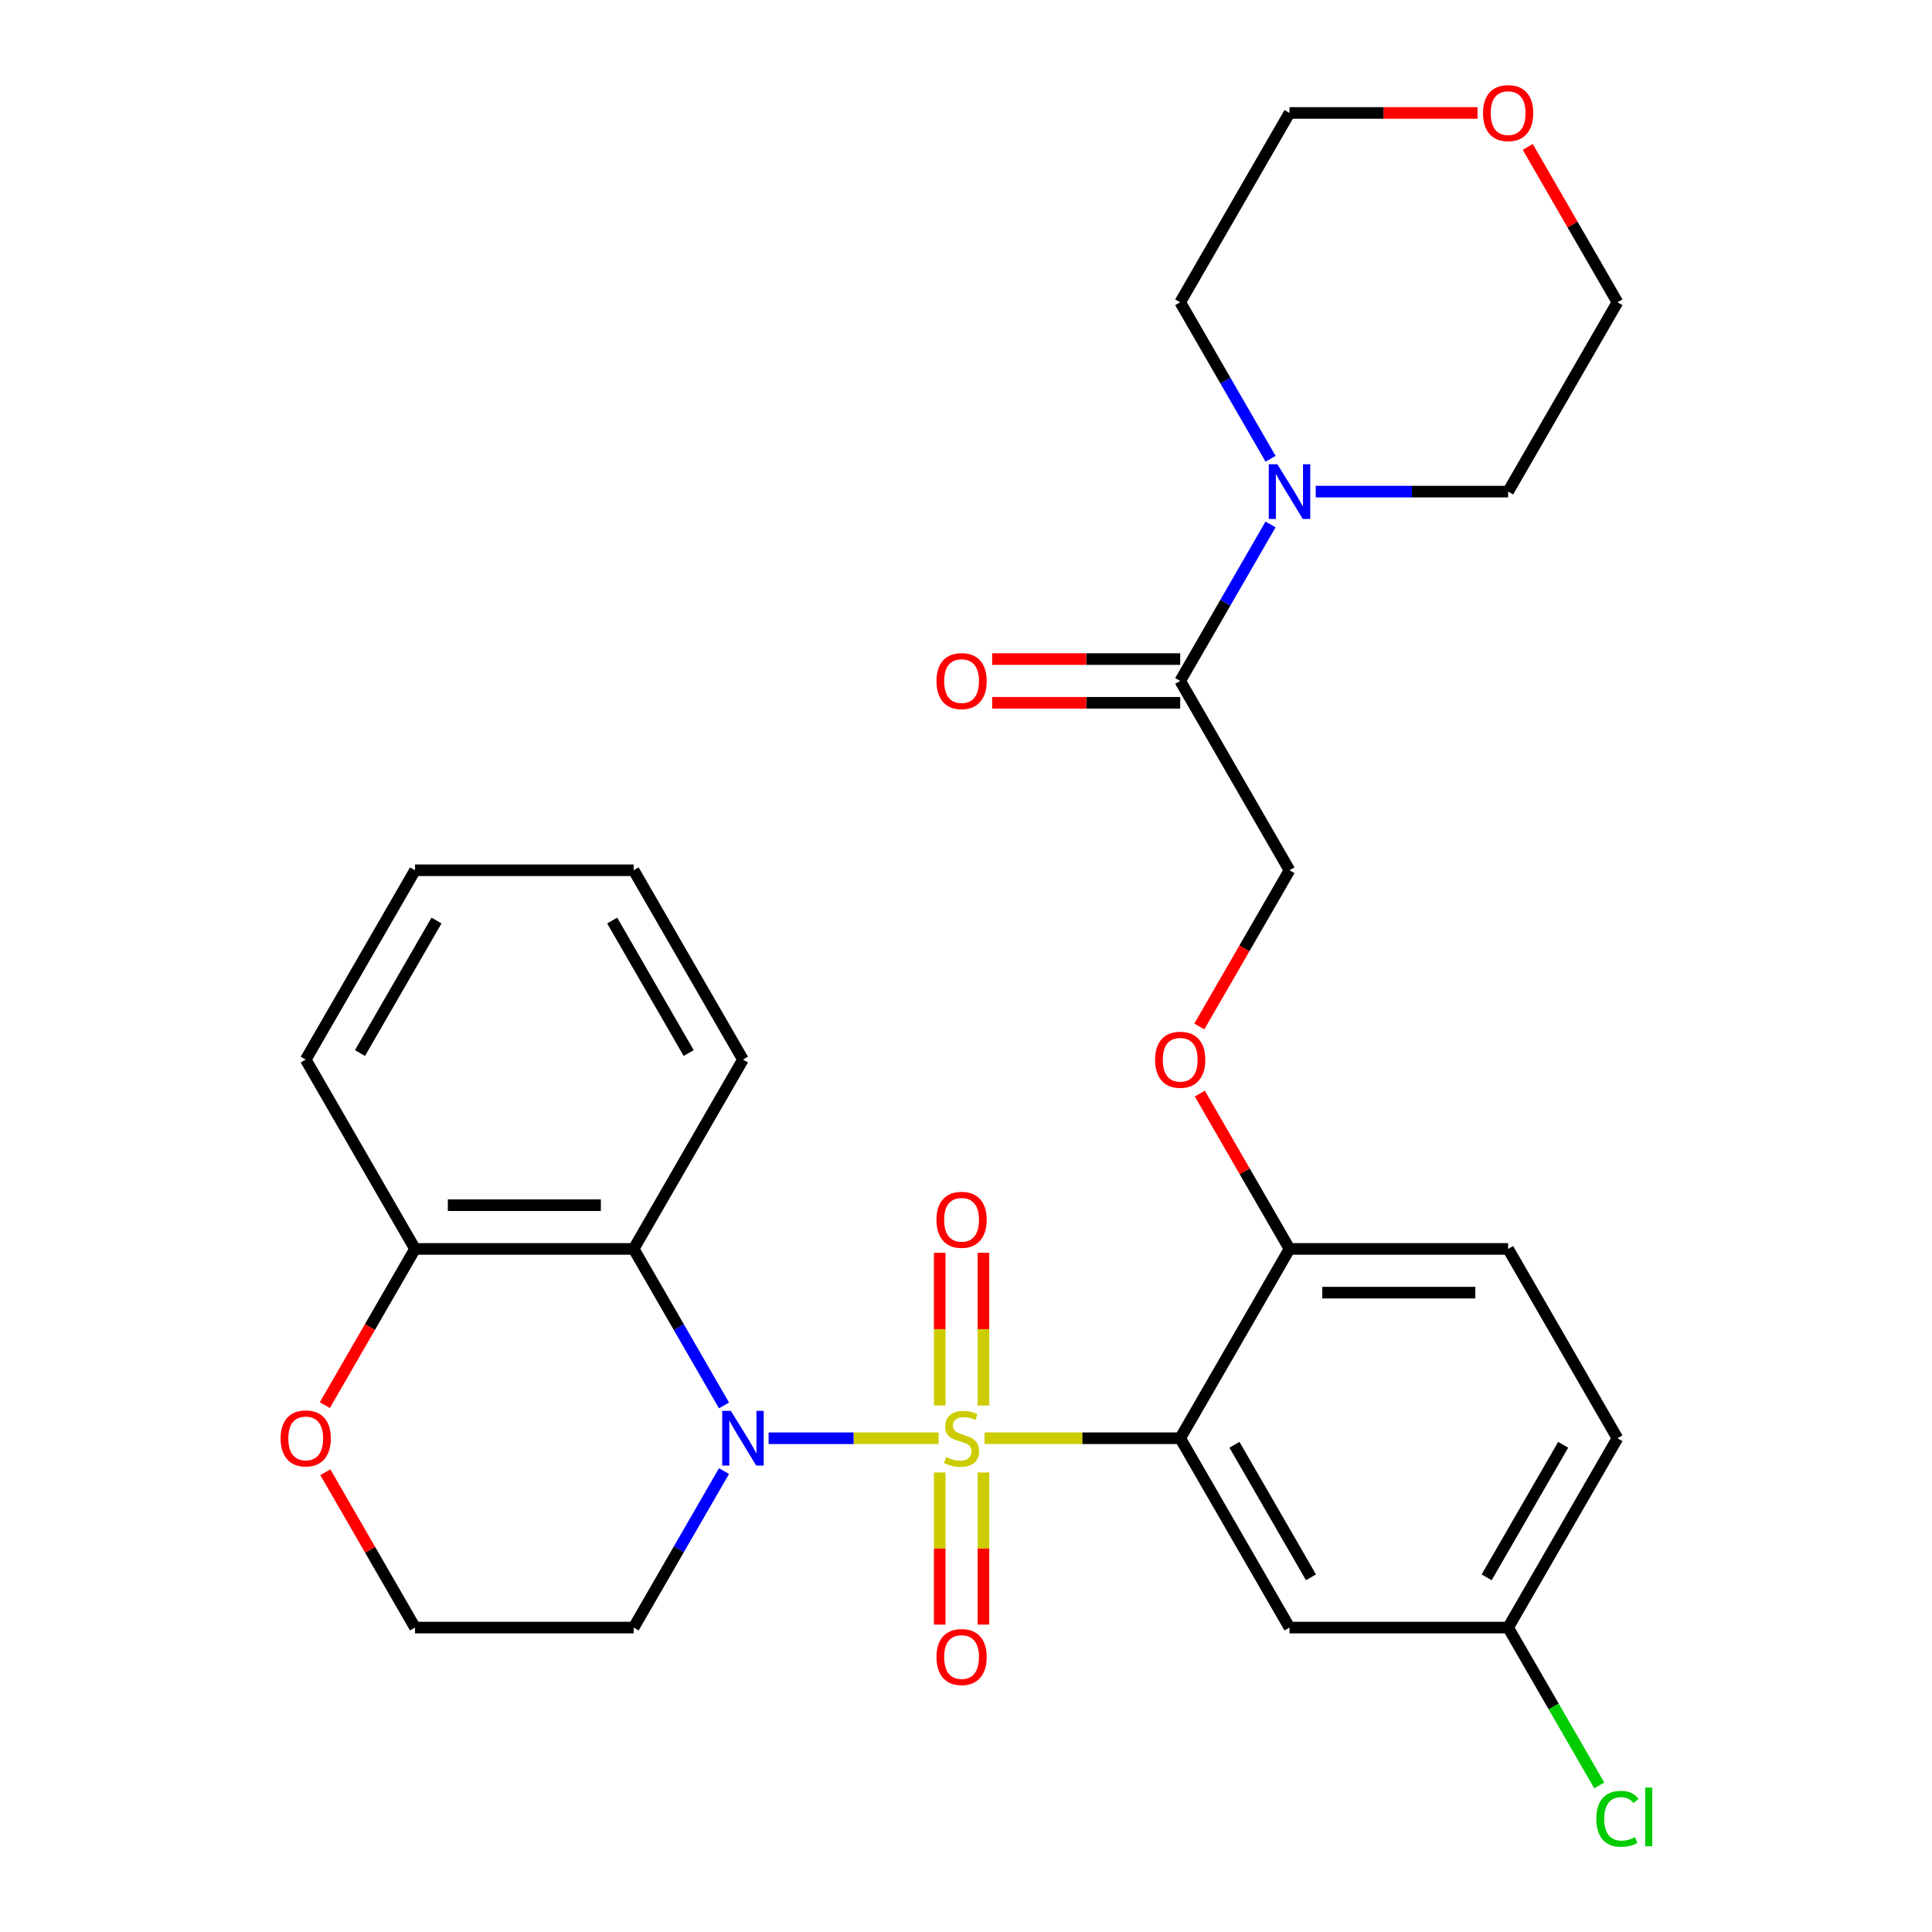 <?xml version='1.0' encoding='iso-8859-1'?>
<svg version='1.1' baseProfile='full'
              xmlns='http://www.w3.org/2000/svg'
                      xmlns:rdkit='http://www.rdkit.org/xml'
                      xmlns:xlink='http://www.w3.org/1999/xlink'
                  xml:space='preserve'
width='1000px' height='1000px' viewBox='0 0 1000 1000'>
<!-- END OF HEADER -->
<rect style='opacity:1.0;fill:#FFFFFF;stroke:none' width='1000' height='1000' x='0' y='0'> </rect>
<path class='bond-0' d='M 485.802,744.437 L 441.814,744.437' style='fill:none;fill-rule:evenodd;stroke:#CCCC00;stroke-width:6px;stroke-linecap:butt;stroke-linejoin:miter;stroke-opacity:1' />
<path class='bond-0' d='M 441.814,744.437 L 397.826,744.437' style='fill:none;fill-rule:evenodd;stroke:#0000FF;stroke-width:6px;stroke-linecap:butt;stroke-linejoin:miter;stroke-opacity:1' />
<path class='bond-1' d='M 509.62,744.437 L 560.244,744.437' style='fill:none;fill-rule:evenodd;stroke:#CCCC00;stroke-width:6px;stroke-linecap:butt;stroke-linejoin:miter;stroke-opacity:1' />
<path class='bond-1' d='M 560.244,744.437 L 610.868,744.437' style='fill:none;fill-rule:evenodd;stroke:#000000;stroke-width:6px;stroke-linecap:butt;stroke-linejoin:miter;stroke-opacity:1' />
<path class='bond-6' d='M 509.027,727.488 L 509.027,687.967' style='fill:none;fill-rule:evenodd;stroke:#CCCC00;stroke-width:6px;stroke-linecap:butt;stroke-linejoin:miter;stroke-opacity:1' />
<path class='bond-6' d='M 509.027,687.967 L 509.027,648.446' style='fill:none;fill-rule:evenodd;stroke:#FF0000;stroke-width:6px;stroke-linecap:butt;stroke-linejoin:miter;stroke-opacity:1' />
<path class='bond-6' d='M 486.395,727.488 L 486.395,687.967' style='fill:none;fill-rule:evenodd;stroke:#CCCC00;stroke-width:6px;stroke-linecap:butt;stroke-linejoin:miter;stroke-opacity:1' />
<path class='bond-6' d='M 486.395,687.967 L 486.395,648.446' style='fill:none;fill-rule:evenodd;stroke:#FF0000;stroke-width:6px;stroke-linecap:butt;stroke-linejoin:miter;stroke-opacity:1' />
<path class='bond-7' d='M 486.395,762.146 L 486.395,801.517' style='fill:none;fill-rule:evenodd;stroke:#CCCC00;stroke-width:6px;stroke-linecap:butt;stroke-linejoin:miter;stroke-opacity:1' />
<path class='bond-7' d='M 486.395,801.517 L 486.395,840.888' style='fill:none;fill-rule:evenodd;stroke:#FF0000;stroke-width:6px;stroke-linecap:butt;stroke-linejoin:miter;stroke-opacity:1' />
<path class='bond-7' d='M 509.027,762.146 L 509.027,801.517' style='fill:none;fill-rule:evenodd;stroke:#CCCC00;stroke-width:6px;stroke-linecap:butt;stroke-linejoin:miter;stroke-opacity:1' />
<path class='bond-7' d='M 509.027,801.517 L 509.027,840.888' style='fill:none;fill-rule:evenodd;stroke:#FF0000;stroke-width:6px;stroke-linecap:butt;stroke-linejoin:miter;stroke-opacity:1' />
<path class='bond-2' d='M 374.746,727.448 L 351.361,686.945' style='fill:none;fill-rule:evenodd;stroke:#0000FF;stroke-width:6px;stroke-linecap:butt;stroke-linejoin:miter;stroke-opacity:1' />
<path class='bond-2' d='M 351.361,686.945 L 327.976,646.441' style='fill:none;fill-rule:evenodd;stroke:#000000;stroke-width:6px;stroke-linecap:butt;stroke-linejoin:miter;stroke-opacity:1' />
<path class='bond-11' d='M 374.746,761.426 L 351.361,801.93' style='fill:none;fill-rule:evenodd;stroke:#0000FF;stroke-width:6px;stroke-linecap:butt;stroke-linejoin:miter;stroke-opacity:1' />
<path class='bond-11' d='M 351.361,801.93 L 327.976,842.434' style='fill:none;fill-rule:evenodd;stroke:#000000;stroke-width:6px;stroke-linecap:butt;stroke-linejoin:miter;stroke-opacity:1' />
<path class='bond-5' d='M 610.868,744.437 L 667.446,842.434' style='fill:none;fill-rule:evenodd;stroke:#000000;stroke-width:6px;stroke-linecap:butt;stroke-linejoin:miter;stroke-opacity:1' />
<path class='bond-5' d='M 638.954,747.821 L 678.559,816.419' style='fill:none;fill-rule:evenodd;stroke:#000000;stroke-width:6px;stroke-linecap:butt;stroke-linejoin:miter;stroke-opacity:1' />
<path class='bond-8' d='M 610.868,744.437 L 667.446,646.441' style='fill:none;fill-rule:evenodd;stroke:#000000;stroke-width:6px;stroke-linecap:butt;stroke-linejoin:miter;stroke-opacity:1' />
<path class='bond-9' d='M 327.976,646.441 L 214.819,646.441' style='fill:none;fill-rule:evenodd;stroke:#000000;stroke-width:6px;stroke-linecap:butt;stroke-linejoin:miter;stroke-opacity:1' />
<path class='bond-9' d='M 311.003,623.809 L 231.793,623.809' style='fill:none;fill-rule:evenodd;stroke:#000000;stroke-width:6px;stroke-linecap:butt;stroke-linejoin:miter;stroke-opacity:1' />
<path class='bond-21' d='M 327.976,646.441 L 384.554,548.444' style='fill:none;fill-rule:evenodd;stroke:#000000;stroke-width:6px;stroke-linecap:butt;stroke-linejoin:miter;stroke-opacity:1' />
<path class='bond-3' d='M 610.868,352.451 L 667.446,450.448' style='fill:none;fill-rule:evenodd;stroke:#000000;stroke-width:6px;stroke-linecap:butt;stroke-linejoin:miter;stroke-opacity:1' />
<path class='bond-4' d='M 610.868,352.451 L 634.253,311.947' style='fill:none;fill-rule:evenodd;stroke:#000000;stroke-width:6px;stroke-linecap:butt;stroke-linejoin:miter;stroke-opacity:1' />
<path class='bond-4' d='M 634.253,311.947 L 657.638,271.443' style='fill:none;fill-rule:evenodd;stroke:#0000FF;stroke-width:6px;stroke-linecap:butt;stroke-linejoin:miter;stroke-opacity:1' />
<path class='bond-14' d='M 610.868,341.135 L 562.204,341.135' style='fill:none;fill-rule:evenodd;stroke:#000000;stroke-width:6px;stroke-linecap:butt;stroke-linejoin:miter;stroke-opacity:1' />
<path class='bond-14' d='M 562.204,341.135 L 513.54,341.135' style='fill:none;fill-rule:evenodd;stroke:#FF0000;stroke-width:6px;stroke-linecap:butt;stroke-linejoin:miter;stroke-opacity:1' />
<path class='bond-14' d='M 610.868,363.767 L 562.204,363.767' style='fill:none;fill-rule:evenodd;stroke:#000000;stroke-width:6px;stroke-linecap:butt;stroke-linejoin:miter;stroke-opacity:1' />
<path class='bond-14' d='M 562.204,363.767 L 513.54,363.767' style='fill:none;fill-rule:evenodd;stroke:#FF0000;stroke-width:6px;stroke-linecap:butt;stroke-linejoin:miter;stroke-opacity:1' />
<path class='bond-22' d='M 657.638,237.466 L 634.253,196.962' style='fill:none;fill-rule:evenodd;stroke:#0000FF;stroke-width:6px;stroke-linecap:butt;stroke-linejoin:miter;stroke-opacity:1' />
<path class='bond-22' d='M 634.253,196.962 L 610.868,156.458' style='fill:none;fill-rule:evenodd;stroke:#000000;stroke-width:6px;stroke-linecap:butt;stroke-linejoin:miter;stroke-opacity:1' />
<path class='bond-23' d='M 681.015,254.455 L 730.809,254.455' style='fill:none;fill-rule:evenodd;stroke:#0000FF;stroke-width:6px;stroke-linecap:butt;stroke-linejoin:miter;stroke-opacity:1' />
<path class='bond-23' d='M 730.809,254.455 L 780.603,254.455' style='fill:none;fill-rule:evenodd;stroke:#000000;stroke-width:6px;stroke-linecap:butt;stroke-linejoin:miter;stroke-opacity:1' />
<path class='bond-17' d='M 667.446,842.434 L 780.603,842.434' style='fill:none;fill-rule:evenodd;stroke:#000000;stroke-width:6px;stroke-linecap:butt;stroke-linejoin:miter;stroke-opacity:1' />
<path class='bond-10' d='M 667.446,646.441 L 644.234,606.237' style='fill:none;fill-rule:evenodd;stroke:#000000;stroke-width:6px;stroke-linecap:butt;stroke-linejoin:miter;stroke-opacity:1' />
<path class='bond-10' d='M 644.234,606.237 L 621.023,566.033' style='fill:none;fill-rule:evenodd;stroke:#FF0000;stroke-width:6px;stroke-linecap:butt;stroke-linejoin:miter;stroke-opacity:1' />
<path class='bond-16' d='M 667.446,646.441 L 780.603,646.441' style='fill:none;fill-rule:evenodd;stroke:#000000;stroke-width:6px;stroke-linecap:butt;stroke-linejoin:miter;stroke-opacity:1' />
<path class='bond-16' d='M 684.42,669.072 L 763.629,669.072' style='fill:none;fill-rule:evenodd;stroke:#000000;stroke-width:6px;stroke-linecap:butt;stroke-linejoin:miter;stroke-opacity:1' />
<path class='bond-26' d='M 214.819,646.441 L 158.241,548.444' style='fill:none;fill-rule:evenodd;stroke:#000000;stroke-width:6px;stroke-linecap:butt;stroke-linejoin:miter;stroke-opacity:1' />
<path class='bond-30' d='M 214.819,646.441 L 191.481,686.865' style='fill:none;fill-rule:evenodd;stroke:#000000;stroke-width:6px;stroke-linecap:butt;stroke-linejoin:miter;stroke-opacity:1' />
<path class='bond-30' d='M 191.481,686.865 L 168.142,727.288' style='fill:none;fill-rule:evenodd;stroke:#FF0000;stroke-width:6px;stroke-linecap:butt;stroke-linejoin:miter;stroke-opacity:1' />
<path class='bond-12' d='M 620.769,531.295 L 644.107,490.871' style='fill:none;fill-rule:evenodd;stroke:#FF0000;stroke-width:6px;stroke-linecap:butt;stroke-linejoin:miter;stroke-opacity:1' />
<path class='bond-12' d='M 644.107,490.871 L 667.446,450.448' style='fill:none;fill-rule:evenodd;stroke:#000000;stroke-width:6px;stroke-linecap:butt;stroke-linejoin:miter;stroke-opacity:1' />
<path class='bond-18' d='M 327.976,842.434 L 214.819,842.434' style='fill:none;fill-rule:evenodd;stroke:#000000;stroke-width:6px;stroke-linecap:butt;stroke-linejoin:miter;stroke-opacity:1' />
<path class='bond-13' d='M 168.396,762.026 L 191.608,802.23' style='fill:none;fill-rule:evenodd;stroke:#FF0000;stroke-width:6px;stroke-linecap:butt;stroke-linejoin:miter;stroke-opacity:1' />
<path class='bond-13' d='M 191.608,802.23 L 214.819,842.434' style='fill:none;fill-rule:evenodd;stroke:#000000;stroke-width:6px;stroke-linecap:butt;stroke-linejoin:miter;stroke-opacity:1' />
<path class='bond-15' d='M 790.758,76.05 L 813.969,116.254' style='fill:none;fill-rule:evenodd;stroke:#FF0000;stroke-width:6px;stroke-linecap:butt;stroke-linejoin:miter;stroke-opacity:1' />
<path class='bond-15' d='M 813.969,116.254 L 837.181,156.458' style='fill:none;fill-rule:evenodd;stroke:#000000;stroke-width:6px;stroke-linecap:butt;stroke-linejoin:miter;stroke-opacity:1' />
<path class='bond-32' d='M 764.774,58.462 L 716.11,58.462' style='fill:none;fill-rule:evenodd;stroke:#FF0000;stroke-width:6px;stroke-linecap:butt;stroke-linejoin:miter;stroke-opacity:1' />
<path class='bond-32' d='M 716.11,58.462 L 667.446,58.462' style='fill:none;fill-rule:evenodd;stroke:#000000;stroke-width:6px;stroke-linecap:butt;stroke-linejoin:miter;stroke-opacity:1' />
<path class='bond-19' d='M 780.603,646.441 L 837.181,744.437' style='fill:none;fill-rule:evenodd;stroke:#000000;stroke-width:6px;stroke-linecap:butt;stroke-linejoin:miter;stroke-opacity:1' />
<path class='bond-20' d='M 780.603,842.434 L 804.19,883.288' style='fill:none;fill-rule:evenodd;stroke:#000000;stroke-width:6px;stroke-linecap:butt;stroke-linejoin:miter;stroke-opacity:1' />
<path class='bond-20' d='M 804.19,883.288 L 827.777,924.141' style='fill:none;fill-rule:evenodd;stroke:#00CC00;stroke-width:6px;stroke-linecap:butt;stroke-linejoin:miter;stroke-opacity:1' />
<path class='bond-29' d='M 780.603,842.434 L 837.181,744.437' style='fill:none;fill-rule:evenodd;stroke:#000000;stroke-width:6px;stroke-linecap:butt;stroke-linejoin:miter;stroke-opacity:1' />
<path class='bond-29' d='M 769.49,816.419 L 809.095,747.821' style='fill:none;fill-rule:evenodd;stroke:#000000;stroke-width:6px;stroke-linecap:butt;stroke-linejoin:miter;stroke-opacity:1' />
<path class='bond-27' d='M 384.554,548.444 L 327.976,450.448' style='fill:none;fill-rule:evenodd;stroke:#000000;stroke-width:6px;stroke-linecap:butt;stroke-linejoin:miter;stroke-opacity:1' />
<path class='bond-27' d='M 356.468,545.06 L 316.864,476.463' style='fill:none;fill-rule:evenodd;stroke:#000000;stroke-width:6px;stroke-linecap:butt;stroke-linejoin:miter;stroke-opacity:1' />
<path class='bond-25' d='M 610.868,156.458 L 667.446,58.462' style='fill:none;fill-rule:evenodd;stroke:#000000;stroke-width:6px;stroke-linecap:butt;stroke-linejoin:miter;stroke-opacity:1' />
<path class='bond-24' d='M 780.603,254.455 L 837.181,156.458' style='fill:none;fill-rule:evenodd;stroke:#000000;stroke-width:6px;stroke-linecap:butt;stroke-linejoin:miter;stroke-opacity:1' />
<path class='bond-31' d='M 158.241,548.444 L 214.819,450.448' style='fill:none;fill-rule:evenodd;stroke:#000000;stroke-width:6px;stroke-linecap:butt;stroke-linejoin:miter;stroke-opacity:1' />
<path class='bond-31' d='M 186.327,545.06 L 225.932,476.463' style='fill:none;fill-rule:evenodd;stroke:#000000;stroke-width:6px;stroke-linecap:butt;stroke-linejoin:miter;stroke-opacity:1' />
<path class='bond-28' d='M 327.976,450.448 L 214.819,450.448' style='fill:none;fill-rule:evenodd;stroke:#000000;stroke-width:6px;stroke-linecap:butt;stroke-linejoin:miter;stroke-opacity:1' />
<path  class='atom-0' d='M 489.711 754.157
Q 490.031 754.277, 491.351 754.837
Q 492.671 755.397, 494.111 755.757
Q 495.591 756.077, 497.031 756.077
Q 499.711 756.077, 501.271 754.797
Q 502.831 753.477, 502.831 751.197
Q 502.831 749.637, 502.031 748.677
Q 501.271 747.717, 500.071 747.197
Q 498.871 746.677, 496.871 746.077
Q 494.351 745.317, 492.831 744.597
Q 491.351 743.877, 490.271 742.357
Q 489.231 740.837, 489.231 738.277
Q 489.231 734.717, 491.631 732.517
Q 494.071 730.317, 498.871 730.317
Q 502.151 730.317, 505.871 731.877
L 504.951 734.957
Q 501.551 733.557, 498.991 733.557
Q 496.231 733.557, 494.711 734.717
Q 493.191 735.837, 493.231 737.797
Q 493.231 739.317, 493.991 740.237
Q 494.791 741.157, 495.911 741.677
Q 497.071 742.197, 498.991 742.797
Q 501.551 743.597, 503.071 744.397
Q 504.591 745.197, 505.671 746.837
Q 506.791 748.437, 506.791 751.197
Q 506.791 755.117, 504.151 757.237
Q 501.551 759.317, 497.191 759.317
Q 494.671 759.317, 492.751 758.757
Q 490.871 758.237, 488.631 757.317
L 489.711 754.157
' fill='#CCCC00'/>
<path  class='atom-1' d='M 378.294 730.277
L 387.574 745.277
Q 388.494 746.757, 389.974 749.437
Q 391.454 752.117, 391.534 752.277
L 391.534 730.277
L 395.294 730.277
L 395.294 758.597
L 391.414 758.597
L 381.454 742.197
Q 380.294 740.277, 379.054 738.077
Q 377.854 735.877, 377.494 735.197
L 377.494 758.597
L 373.814 758.597
L 373.814 730.277
L 378.294 730.277
' fill='#0000FF'/>
<path  class='atom-5' d='M 661.186 240.295
L 670.466 255.295
Q 671.386 256.775, 672.866 259.455
Q 674.346 262.135, 674.426 262.295
L 674.426 240.295
L 678.186 240.295
L 678.186 268.615
L 674.306 268.615
L 664.346 252.215
Q 663.186 250.295, 661.946 248.095
Q 660.746 245.895, 660.386 245.215
L 660.386 268.615
L 656.706 268.615
L 656.706 240.295
L 661.186 240.295
' fill='#0000FF'/>
<path  class='atom-7' d='M 484.711 631.361
Q 484.711 624.561, 488.071 620.761
Q 491.431 616.961, 497.711 616.961
Q 503.991 616.961, 507.351 620.761
Q 510.711 624.561, 510.711 631.361
Q 510.711 638.241, 507.311 642.161
Q 503.911 646.041, 497.711 646.041
Q 491.471 646.041, 488.071 642.161
Q 484.711 638.281, 484.711 631.361
M 497.711 642.841
Q 502.031 642.841, 504.351 639.961
Q 506.711 637.041, 506.711 631.361
Q 506.711 625.801, 504.351 623.001
Q 502.031 620.161, 497.711 620.161
Q 493.391 620.161, 491.031 622.961
Q 488.711 625.761, 488.711 631.361
Q 488.711 637.081, 491.031 639.961
Q 493.391 642.841, 497.711 642.841
' fill='#FF0000'/>
<path  class='atom-8' d='M 484.711 857.674
Q 484.711 850.874, 488.071 847.074
Q 491.431 843.274, 497.711 843.274
Q 503.991 843.274, 507.351 847.074
Q 510.711 850.874, 510.711 857.674
Q 510.711 864.554, 507.311 868.474
Q 503.911 872.354, 497.711 872.354
Q 491.471 872.354, 488.071 868.474
Q 484.711 864.594, 484.711 857.674
M 497.711 869.154
Q 502.031 869.154, 504.351 866.274
Q 506.711 863.354, 506.711 857.674
Q 506.711 852.114, 504.351 849.314
Q 502.031 846.474, 497.711 846.474
Q 493.391 846.474, 491.031 849.274
Q 488.711 852.074, 488.711 857.674
Q 488.711 863.394, 491.031 866.274
Q 493.391 869.154, 497.711 869.154
' fill='#FF0000'/>
<path  class='atom-11' d='M 597.868 548.524
Q 597.868 541.724, 601.228 537.924
Q 604.588 534.124, 610.868 534.124
Q 617.148 534.124, 620.508 537.924
Q 623.868 541.724, 623.868 548.524
Q 623.868 555.404, 620.468 559.324
Q 617.068 563.204, 610.868 563.204
Q 604.628 563.204, 601.228 559.324
Q 597.868 555.444, 597.868 548.524
M 610.868 560.004
Q 615.188 560.004, 617.508 557.124
Q 619.868 554.204, 619.868 548.524
Q 619.868 542.964, 617.508 540.164
Q 615.188 537.324, 610.868 537.324
Q 606.548 537.324, 604.188 540.124
Q 601.868 542.924, 601.868 548.524
Q 601.868 554.244, 604.188 557.124
Q 606.548 560.004, 610.868 560.004
' fill='#FF0000'/>
<path  class='atom-14' d='M 145.241 744.517
Q 145.241 737.717, 148.601 733.917
Q 151.961 730.117, 158.241 730.117
Q 164.521 730.117, 167.881 733.917
Q 171.241 737.717, 171.241 744.517
Q 171.241 751.397, 167.841 755.317
Q 164.441 759.197, 158.241 759.197
Q 152.001 759.197, 148.601 755.317
Q 145.241 751.437, 145.241 744.517
M 158.241 755.997
Q 162.561 755.997, 164.881 753.117
Q 167.241 750.197, 167.241 744.517
Q 167.241 738.957, 164.881 736.157
Q 162.561 733.317, 158.241 733.317
Q 153.921 733.317, 151.561 736.117
Q 149.241 738.917, 149.241 744.517
Q 149.241 750.237, 151.561 753.117
Q 153.921 755.997, 158.241 755.997
' fill='#FF0000'/>
<path  class='atom-15' d='M 484.711 352.531
Q 484.711 345.731, 488.071 341.931
Q 491.431 338.131, 497.711 338.131
Q 503.991 338.131, 507.351 341.931
Q 510.711 345.731, 510.711 352.531
Q 510.711 359.411, 507.311 363.331
Q 503.911 367.211, 497.711 367.211
Q 491.471 367.211, 488.071 363.331
Q 484.711 359.451, 484.711 352.531
M 497.711 364.011
Q 502.031 364.011, 504.351 361.131
Q 506.711 358.211, 506.711 352.531
Q 506.711 346.971, 504.351 344.171
Q 502.031 341.331, 497.711 341.331
Q 493.391 341.331, 491.031 344.131
Q 488.711 346.931, 488.711 352.531
Q 488.711 358.251, 491.031 361.131
Q 493.391 364.011, 497.711 364.011
' fill='#FF0000'/>
<path  class='atom-16' d='M 767.603 58.541
Q 767.603 51.742, 770.963 47.941
Q 774.323 44.142, 780.603 44.142
Q 786.883 44.142, 790.243 47.941
Q 793.603 51.742, 793.603 58.541
Q 793.603 65.421, 790.203 69.341
Q 786.803 73.222, 780.603 73.222
Q 774.363 73.222, 770.963 69.341
Q 767.603 65.462, 767.603 58.541
M 780.603 70.022
Q 784.923 70.022, 787.243 67.141
Q 789.603 64.222, 789.603 58.541
Q 789.603 52.981, 787.243 50.181
Q 784.923 47.342, 780.603 47.342
Q 776.283 47.342, 773.923 50.142
Q 771.603 52.941, 771.603 58.541
Q 771.603 64.261, 773.923 67.141
Q 776.283 70.022, 780.603 70.022
' fill='#FF0000'/>
<path  class='atom-21' d='M 826.261 941.41
Q 826.261 934.37, 829.541 930.69
Q 832.861 926.97, 839.141 926.97
Q 844.981 926.97, 848.101 931.09
L 845.461 933.25
Q 843.181 930.25, 839.141 930.25
Q 834.861 930.25, 832.581 933.13
Q 830.341 935.97, 830.341 941.41
Q 830.341 947.01, 832.661 949.89
Q 835.021 952.77, 839.581 952.77
Q 842.701 952.77, 846.341 950.89
L 847.461 953.89
Q 845.981 954.85, 843.741 955.41
Q 841.501 955.97, 839.021 955.97
Q 832.861 955.97, 829.541 952.21
Q 826.261 948.45, 826.261 941.41
' fill='#00CC00'/>
<path  class='atom-21' d='M 851.541 925.25
L 855.221 925.25
L 855.221 955.61
L 851.541 955.61
L 851.541 925.25
' fill='#00CC00'/>
</svg>
